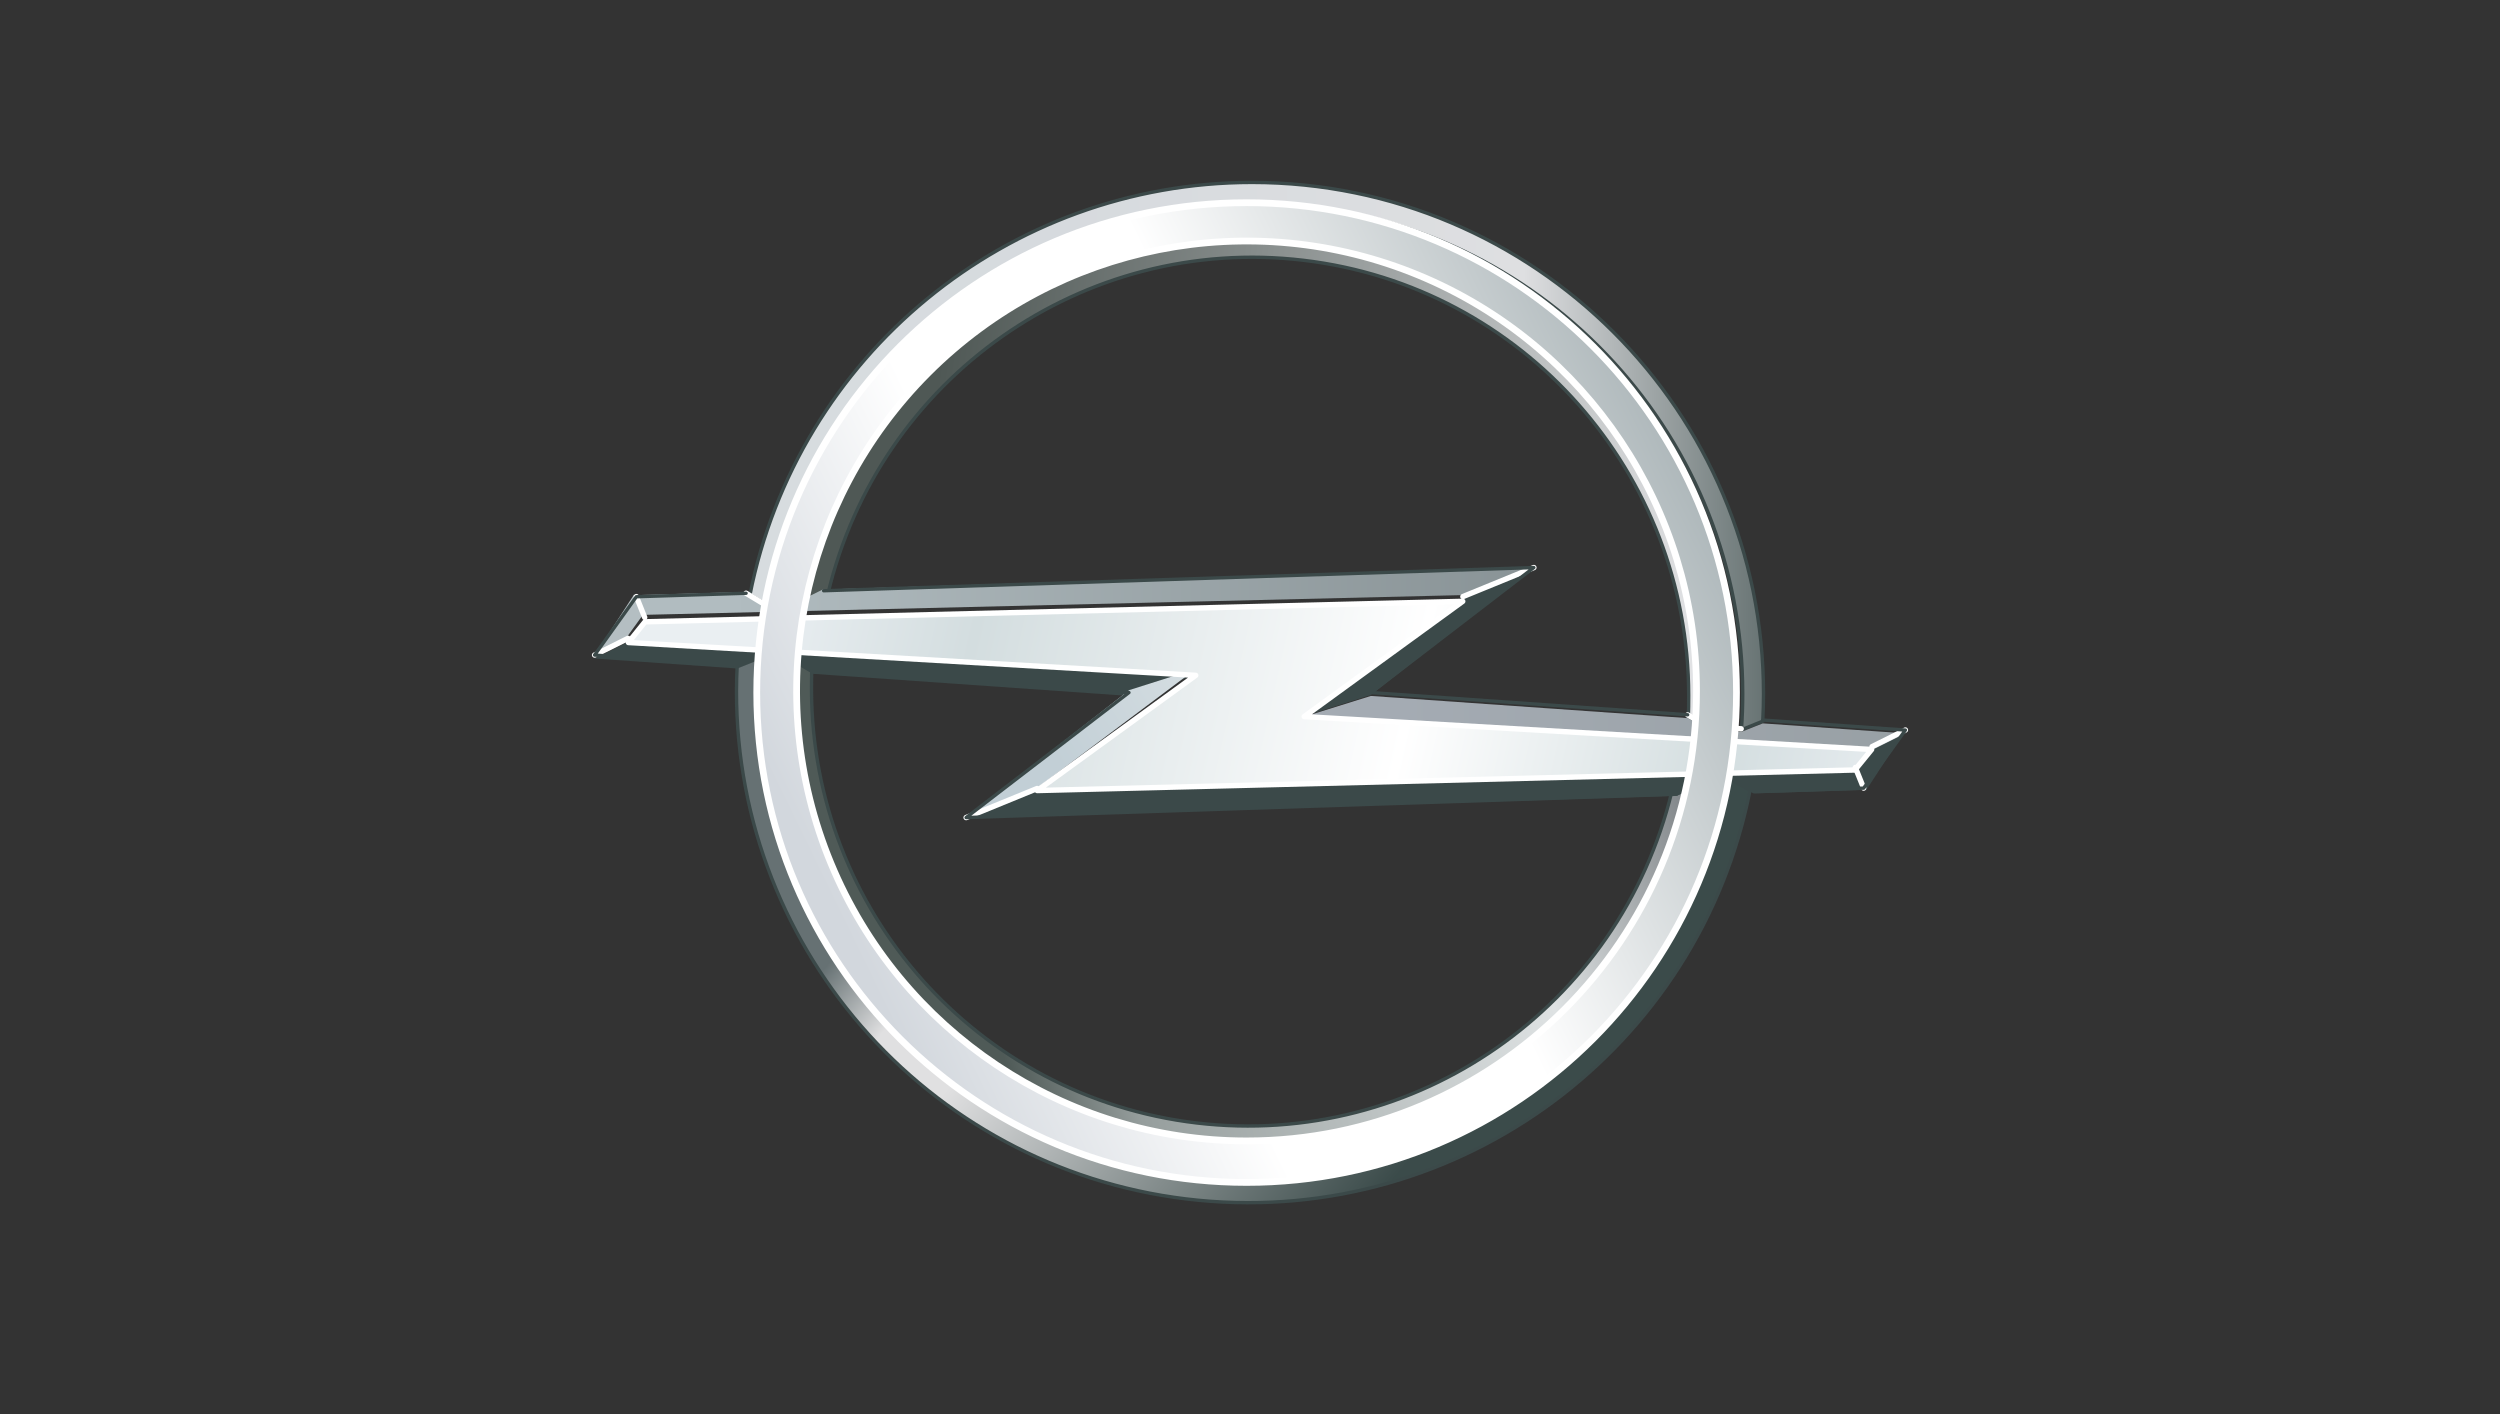 <?xml version="1.0" encoding="UTF-8"?>
<svg width="1110px" height="628px" viewBox="0 0 1110 628" version="1.1" xmlns="http://www.w3.org/2000/svg" xmlns:xlink="http://www.w3.org/1999/xlink">
    <rect x="0" y="0" width="1110" height="628" fill="#333333" stroke="none"/>
    <title>assets/brand/logo/opel x 10</title>
    <defs>
        <linearGradient x1="13.845%" y1="43.772%" x2="113.635%" y2="51.231%" id="linearGradient-1">
            <stop stop-color="#4F5855" offset="0%"></stop>
            <stop stop-color="#F7F7FA" offset="100%"></stop>
        </linearGradient>
        <linearGradient x1="9.492%" y1="47.719%" x2="109.451%" y2="47.719%" id="linearGradient-2">
            <stop stop-color="#D7DCDF" offset="0%"></stop>
            <stop stop-color="#D6DADE" offset="20%"></stop>
            <stop stop-color="#DEDFE1" offset="67%"></stop>
            <stop stop-color="#3A4A49" offset="100%"></stop>
        </linearGradient>
        <linearGradient x1="19.71%" y1="52.267%" x2="106.226%" y2="38.819%" id="linearGradient-3">
            <stop stop-color="#4F5A57" offset="0%"></stop>
            <stop stop-color="#969E9D" offset="15%"></stop>
            <stop stop-color="#DEE2E3" offset="70%"></stop>
            <stop stop-color="#666B6F" offset="100%"></stop>
        </linearGradient>
        <linearGradient x1="21.503%" y1="27.432%" x2="81.897%" y2="56.086%" id="linearGradient-4">
            <stop stop-color="#667173" offset="0%"></stop>
            <stop stop-color="#E0E0E1" offset="15%"></stop>
            <stop stop-color="#E0E0E1" offset="30%"></stop>
            <stop stop-color="#3B4B4A" offset="100%"></stop>
        </linearGradient>
        <linearGradient x1="10.661%" y1="24.361%" x2="110.854%" y2="24.361%" id="linearGradient-5">
            <stop stop-color="#B1BCC0" offset="0%"></stop>
            <stop stop-color="#848E91" offset="100%"></stop>
        </linearGradient>
        <linearGradient x1="41.579%" y1="66.615%" x2="141.527%" y2="24.804%" id="linearGradient-6">
            <stop stop-color="#C2CFD6" offset="0%"></stop>
            <stop stop-color="#DCE3E6" offset="100%"></stop>
        </linearGradient>
        <linearGradient x1="15.851%" y1="26.048%" x2="116.167%" y2="26.048%" id="linearGradient-7">
            <stop stop-color="#A4ABB3" offset="0%"></stop>
            <stop stop-color="#969EA2" offset="100%"></stop>
        </linearGradient>
        <linearGradient x1="9.364%" y1="48.167%" x2="105.367%" y2="51.498%" id="linearGradient-8">
            <stop stop-color="#EAEFF2" offset="0%"></stop>
            <stop stop-color="#D3DDDF" offset="18%"></stop>
            <stop stop-color="#FFFFFF" offset="56%"></stop>
            <stop stop-color="#D3DDDF" offset="83%"></stop>
            <stop stop-color="#EAEFF2" offset="100%"></stop>
        </linearGradient>
        <linearGradient x1="7.272%" y1="70.696%" x2="96.683%" y2="27.088%" id="linearGradient-9">
            <stop stop-color="#D2D7DD" offset="0%"></stop>
            <stop stop-color="#FFFFFF" offset="30%"></stop>
            <stop stop-color="#FFFFFF" offset="58%"></stop>
            <stop stop-color="#ABB5B8" offset="100%"></stop>
        </linearGradient>
    </defs>
    <g id="assets/brand/logo/opel-x-10" stroke="none" stroke-width="1" fill="none" fill-rule="evenodd">
        <g id="Opel" transform="translate(264, 81)">
            <path d="M292.05,24 C195.275,24.042 111.975,92.713 93,188.094 L103.608,182.58 C126.492,86.612 217.178,23.019 314.688,34.56 C412.199,46.102 485.706,129.129 485.785,227.814 C485.785,231.153 485.785,234.492 485.549,237.787 L494.421,243 C494.786,237.981 495,232.919 495,227.922 C494.929,115.303 404.096,24.036 292.05,24 Z" id="Path" stroke="#3B4949" stroke-width="1.5" fill="url(#linearGradient-1)" fill-rule="nonzero"></path>
            <path d="M291.877,0 C183.413,0.067 90.099,76.714 69,183.07 L77.429,188.152 C97.553,77.206 199.038,-0.056 311.377,10.045 C423.717,20.146 509.781,114.271 509.777,227.026 C509.777,232.401 509.584,237.725 509.198,243 L518.657,239.205 C518.871,235.152 519,231.121 519,227.026 C518.929,101.664 417.28,0.059 291.877,0 Z" id="Path" stroke="#3B4949" stroke-width="1.5" fill="url(#linearGradient-2)" fill-rule="nonzero"></path>
            <path d="M87.579,210 C87.193,215.07 87,220.14 87,225.21 C86.829,329.973 166.038,417.739 270.026,428.009 C374.015,438.279 468.78,367.694 489,264.911 L478.286,270.518 C455.177,366.002 364.586,429.143 267.265,417.6 C169.944,406.057 96.549,323.464 96.3,225.21 C96.3,221.902 96.3,218.593 96.514,215.328 L87.579,210 Z" id="Path" stroke="#3B4949" stroke-width="1.5" fill="url(#linearGradient-3)" fill-rule="nonzero"></path>
            <path d="M72.802,210 L63.343,213.793 C63.129,217.843 63,221.914 63,225.964 C62.949,342.769 151.661,440.533 268.023,451.909 C384.386,463.284 490.385,384.556 513,269.956 L504.42,265.178 C484.073,375.911 382.582,452.886 270.352,442.705 C158.121,432.525 72.167,338.547 72.116,225.964 C72.187,220.593 72.416,215.271 72.802,210 Z" id="Path" stroke="#3B4949" stroke-width="1.5" fill="url(#linearGradient-4)" fill-rule="nonzero"></path>
            <polygon id="Path" fill="#B4BEC2" fill-rule="nonzero" points="0 210 14.007 202.305 21 192.619 17.503 183"></polygon>
            <polygon id="Path" fill="url(#linearGradient-5)" fill-rule="nonzero" points="417 171 385.44 183.221 21.708 192 18 183.242 66.784 181.816 75.407 186.439 90.496 186.073 101.275 180.757"></polygon>
            <polygon id="Path" fill="#3B4949" fill-rule="nonzero" points="267 218.777 237.343 228 96.66 218.155 87.657 212.858 72.861 212.021 63.342 215.818 0 211.378 14.839 204"></polygon>
            <polygon id="Path" fill="url(#linearGradient-6)" fill-rule="nonzero" points="267 216 237.337 225.419 165 282 196.537 268.857"></polygon>
            <polygon id="Path" fill="#3B4949" fill-rule="nonzero" points="582 243 568.014 250.721 561 260.349 564.497 270"></polygon>
            <polygon id="Path" fill="#3B4949" fill-rule="nonzero" points="165 282 196.558 269.826 560.292 261 564 269.725 515.176 271.226 506.553 266.641 491.464 266.986 480.686 272.281"></polygon>
            <polygon id="Path" fill="url(#linearGradient-7)" fill-rule="nonzero" points="315 237.244 344.657 228 485.297 237.845 494.278 243.099 509.053 244 518.658 240.182 582 244.622 567.182 252"></polygon>
            <polygon id="Path" fill="#3B4949" fill-rule="nonzero" points="315 237 344.669 227.562 417 171 385.456 184.139"></polygon>
            <polygon id="Path" stroke="#FFFFFF" stroke-width="2.4" fill="url(#linearGradient-8)" fill-rule="nonzero" stroke-linejoin="round" points="385.453 186 315.076 237.168 567 251.77 559.577 260.874 196.526 270 266.903 218.853 15 204.273 22.401 195.083"></polygon>
            <path d="M67.257,182.39 L75.998,187.677 L90.961,186.882 M0,209.834 L14.834,202.441 M22.24,193.136 L18.537,183.894 M385.524,183.894 L417.043,171 M567.188,250.516 L582,243.123 M563.463,268.912 L559.76,259.757 M164.957,282 L196.476,269.106 M485.334,236.418 L494.311,241.683 L509.08,242.586" id="Shape" stroke="#FFFFFF" stroke-width="2.4" stroke-linecap="round" stroke-linejoin="round"></path>
            <path d="M518.682,238.704 L582,243.152 L563.463,268.936 L514.7,270.526 L506.088,265.67 L491.017,266.035 L480.253,271.643 L164.957,282 L237.252,226.5 L96.623,216.638 L87.624,211.33 L72.833,210.492 L63.318,214.296 L0,209.848 L18.537,183.956 L67.257,182.409 M101.704,181.292 L417.021,171 L344.726,226.5 L485.312,236.362" id="Shape" stroke="#3B4949" stroke-width="1.5" stroke-linecap="round" stroke-linejoin="round"></path>
            <path d="M289.5,9 C169.378,9 72,106.378 72,226.5 C72,346.622 169.378,444 289.5,444 C409.622,444 507,346.622 507,226.5 C506.953,106.398 409.602,9.047 289.5,9 Z M289.5,425.566 C208.696,425.575 135.843,376.905 104.917,302.253 C73.99,227.601 91.08,141.67 148.218,84.533 C205.355,27.395 291.286,10.305 365.938,41.232 C440.59,72.158 489.26,145.01 489.251,225.815 C489.24,336.13 399.815,425.555 289.5,425.566 Z" id="Shape" stroke="#FFFFFF" stroke-width="3" fill="url(#linearGradient-9)" fill-rule="nonzero" stroke-linejoin="round"></path>
        </g>
    </g>
</svg>